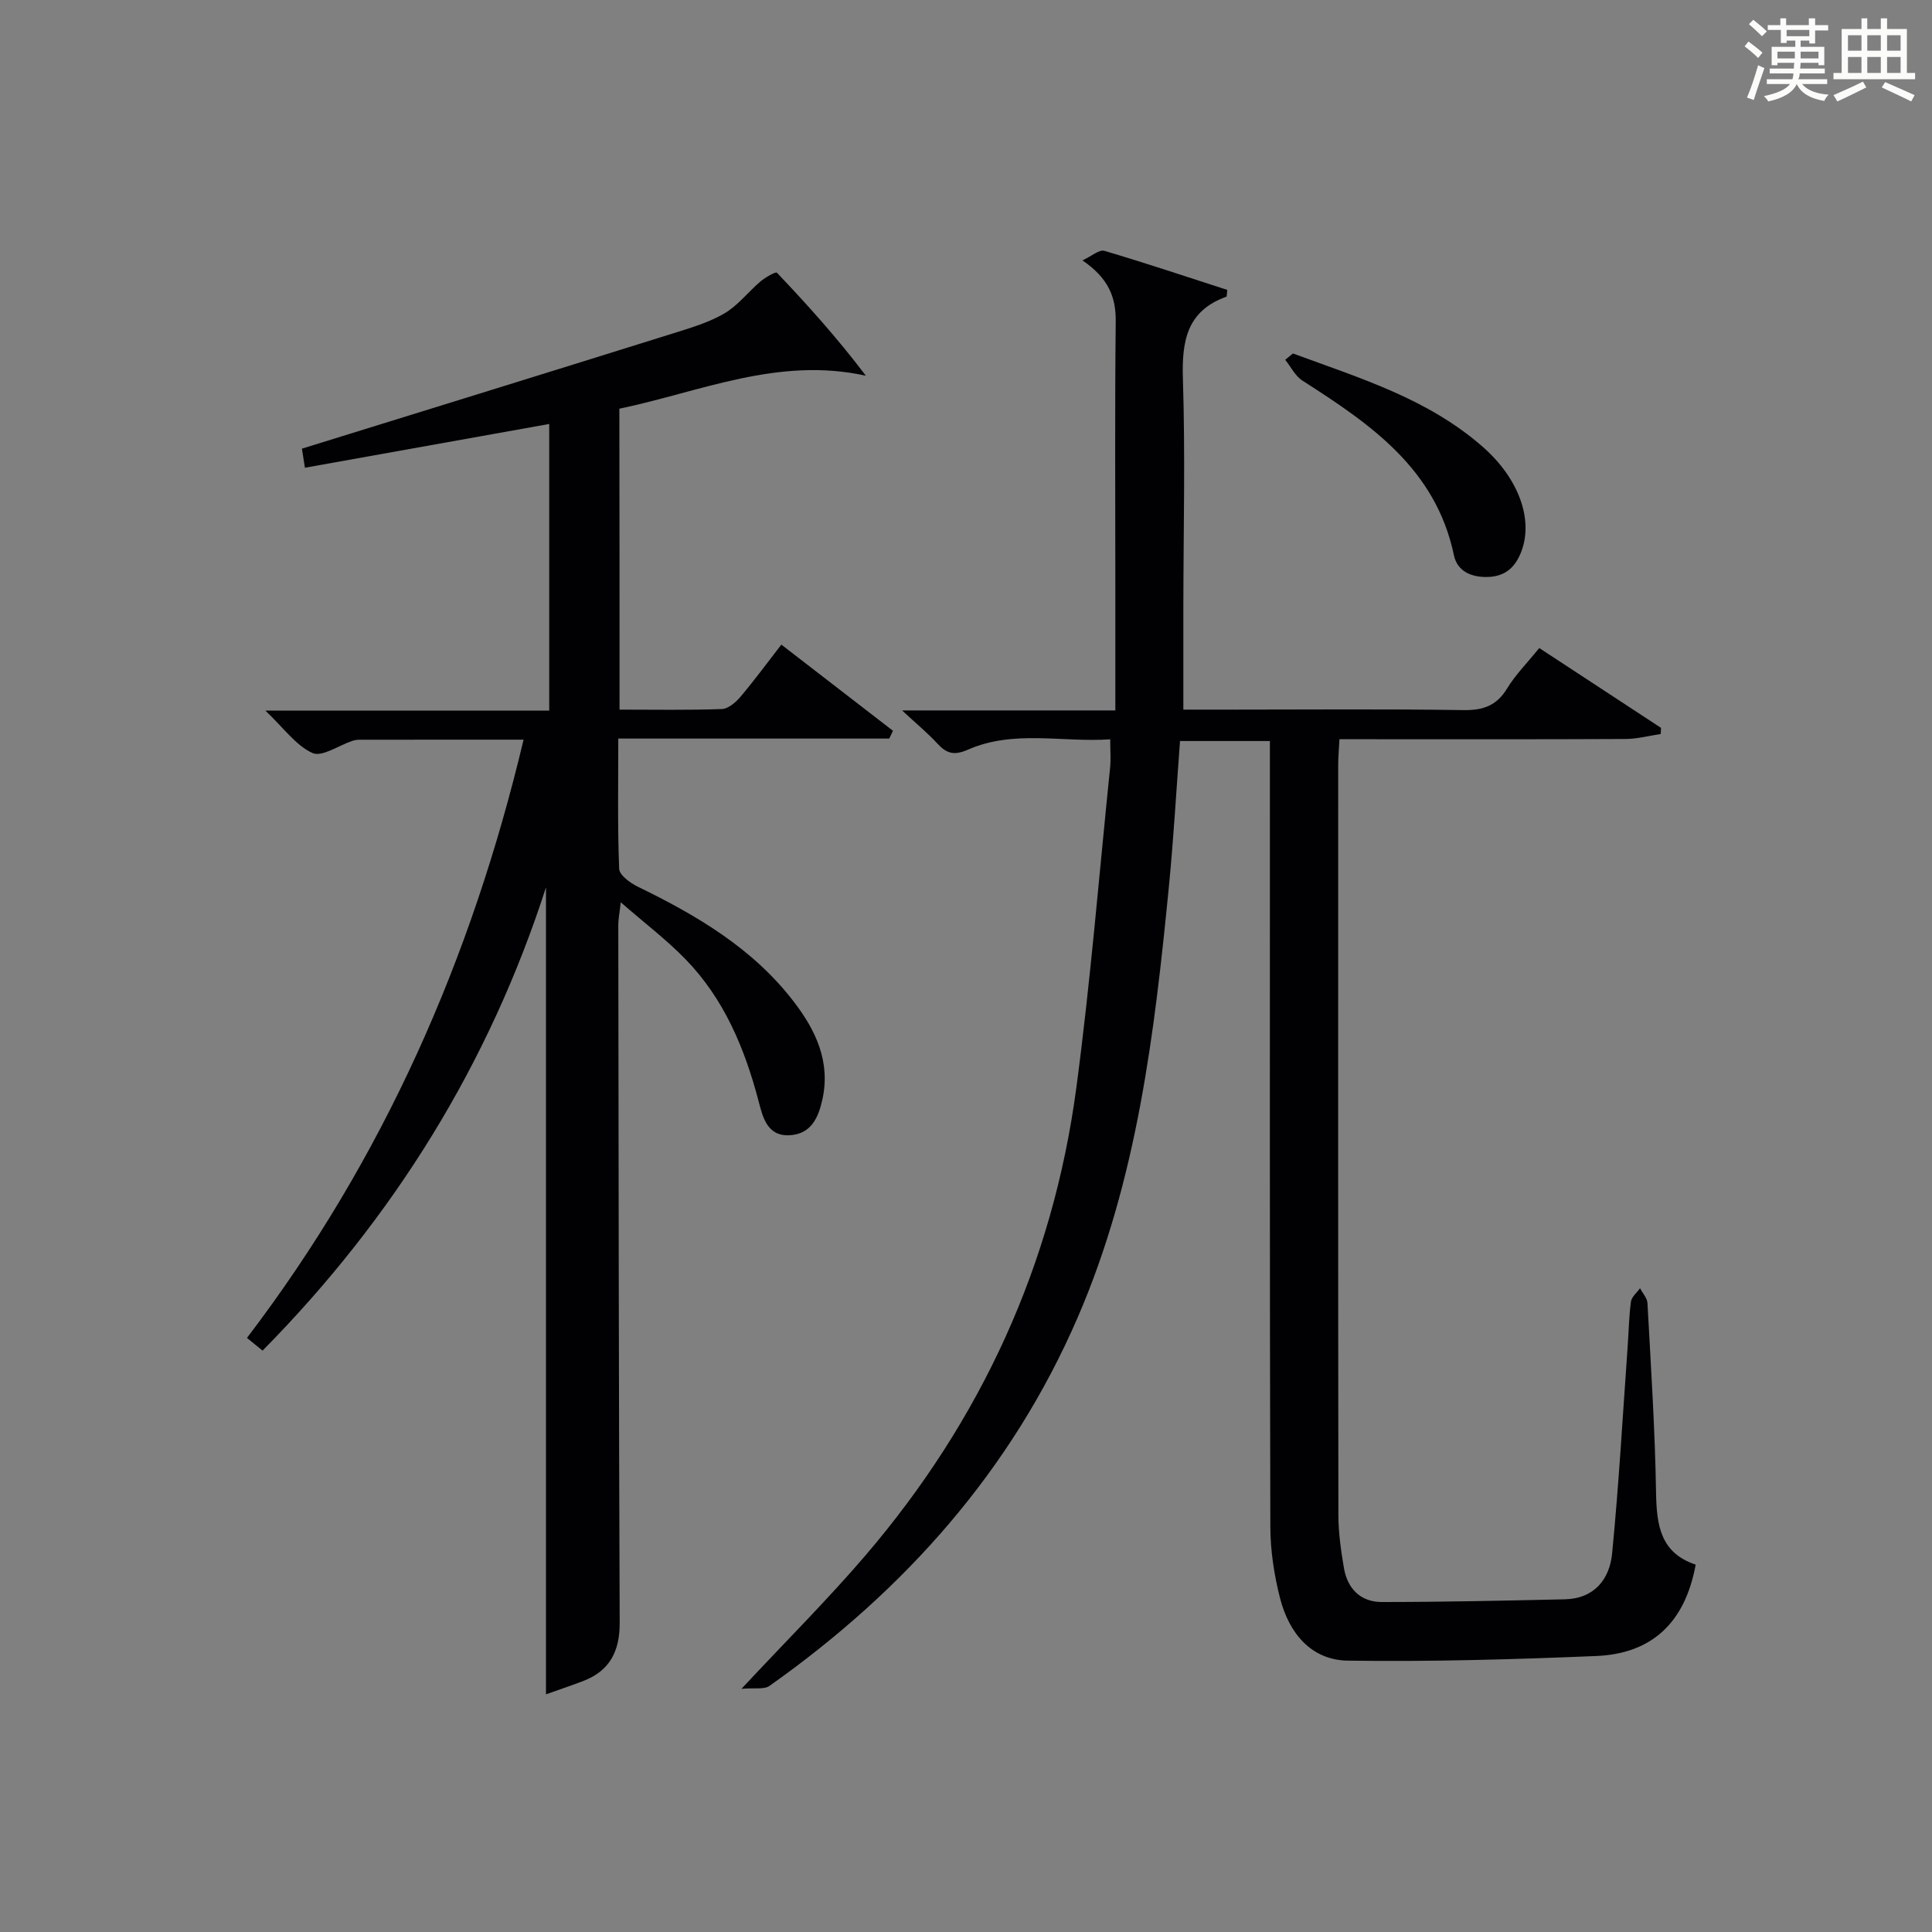 <?xml version="1.0" encoding="utf-8"?>
<svg version="1.1" id="漢_ZDIC_典" xmlns="http://www.w3.org/2000/svg" xmlns:xlink="http://www.w3.org/1999/xlink" x="0px" y="0px"
	 viewBox="0 0 400 400" style="enable-background:new 0 0 400 400;" xml:space="preserve">
<rect x="0" y="0" width="400" height="400" fill="#808080" stroke="none"/>
<style type="text/css">
	.st1{fill:#010104;}
	.st0{fill:#fbfcfa;}
</style>
<g>
	<path class="st0" d="M361.2,9.6l0.8-1c0.9,0.7,1.9,1.4,2.9,2.3L364,12C363,11,362,10.2,361.2,9.6z M361.7,20.2
		c0.9-2.1,1.6-4.3,2.3-6.7c0.4,0.2,0.8,0.4,1.3,0.6c-0.7,2.1-1.5,4.3-2.2,6.6L361.7,20.2z M362.1,5l0.9-0.9c1,0.8,2,1.6,2.8,2.4
		l-1,1C363.9,6.6,363,5.8,362.1,5z M374.6,3.8h1.2v1.4h2.7v1.1h-2.7v2.7h-1.2V8.4h-1.8v1.3h4.9v3.8h-1.2v-0.5h-3.7
		c0,0.4-0.1,0.9-0.1,1.2h5.1v1h-5.2c0,0.5-0.1,0.9-0.3,1.2h6v1h-5.2c1.1,1.3,2.9,2,5.5,2.2c-0.4,0.4-0.7,0.8-0.9,1.3
		c-2.9-0.5-4.8-1.6-5.7-3.5H372c-0.8,1.7-2.7,2.9-5.9,3.6c-0.2-0.4-0.6-0.8-0.9-1.1c2.8-0.6,4.6-1.4,5.4-2.5h-4.8v-1h5.3
		c0.1-0.3,0.2-0.7,0.2-1.2h-4.9v-1h5c0-0.4,0-0.8,0.1-1.2H368v0.5h-1.2V9.7h4.9V8.4h-1.8v0.5h-1.2V6.2H366V5.2h2.6V3.8h1.2v1.4h4.7
		V3.8z M368,12.1h3.6c0-0.4,0-0.9,0-1.4H368V12.1z M369.9,7.5h4.7V6.2h-4.7V7.5z M376.5,10.7h-3.7c0,0.5,0,1,0,1.4h3.7V10.7z"/>
	<path class="st0" d="M385.3,3.8h1.3V6h2.8V3.8h1.3V6h4.1v9.1h1.7v1.3h-16.9v-1.3h1.7V6h4.1V3.8z M385.7,16.9l0.7,1.2
		c-1.8,0.9-3.8,1.9-6,2.9c-0.2-0.4-0.5-0.8-0.8-1.3C381.9,18.7,383.9,17.8,385.7,16.9z M382.6,10.5h2.8V7.3h-2.8V10.5z M382.6,15.1
		h2.8v-3.3h-2.8V15.1z M386.6,10.5h2.8V7.3h-2.8V10.5z M386.6,15.1h2.8v-3.3h-2.8V15.1z M390.3,17c2.1,0.9,4.1,1.8,6.1,2.7l-0.7,1.3
		c-2.2-1.1-4.2-2-6.1-2.9L390.3,17z M393.5,7.3h-2.8v3.2h2.8V7.3z M390.7,15.1h2.8v-3.3h-2.8V15.1z"/>
	
	<path class="st1" d="M351.07,323.94c-2.22,12.17-9.21,18.45-20.6,18.92c-17.12,0.71-34.27,1.2-51.4,0.96c-7.67-0.11-12.22-5.78-14.05-12.93
		c-1.22-4.78-1.99-9.81-2.01-14.73c-0.14-52.15-0.09-104.31-0.09-156.46c0-1.98,0-3.95,0-6.28c-6.25,0-12.16,0-18.61,0
		c-0.75,9.92-1.31,19.98-2.29,30c-2.98,30.45-6.57,60.81-18.86,89.26c-13.71,31.73-35.84,56.56-63.85,76.37
		c-1.12,0.79-3.1,0.36-5.8,0.6c9.4-10.07,17.89-18.52,25.66-27.6c23.95-27.98,38.8-60.29,43.67-96.82c2.94-22.04,4.73-44.23,7-66.35
		c0.17-1.64,0.02-3.32,0.02-5.81c-9.95,0.68-19.96-2.03-29.46,2.14c-2.94,1.29-4.45,0.77-6.36-1.3c-1.91-2.08-4.11-3.89-7.27-6.82
		c15.31,0,29.27,0,44.15,0c0-8.97,0-17.26,0-25.55c0-18.33-0.12-36.66,0.08-54.98c0.06-5.16-1.6-9.03-6.89-12.65
		c1.93-0.89,3.48-2.29,4.53-1.98c8.56,2.53,17.03,5.37,25.45,8.09c-0.1,0.8-0.06,1.36-0.19,1.41c-8.25,2.97-9.24,9.27-8.99,17.11
		c0.5,15.65,0.11,31.32,0.09,46.98c-0.01,6.93,0,13.86,0,21.4c3.13,0,6.58,0,10.02,0c16,0,31.99-0.15,47.99,0.1
		c4.1,0.06,6.87-0.94,9.04-4.51c1.71-2.81,4.1-5.21,6.64-8.34c8.44,5.53,16.83,11.03,25.21,16.53c-0.02,0.42-0.04,0.85-0.07,1.27
		c-2.43,0.36-4.86,1.02-7.29,1.03c-17.83,0.09-35.66,0.05-53.49,0.05c-1.79,0-3.59,0-5.73,0c-0.1,2.05-0.26,3.66-0.26,5.27
		c-0.01,51.82-0.03,103.64,0.04,155.46c0.01,3.63,0.54,7.29,1.15,10.88c0.73,4.27,3.46,7.02,7.82,7.02
		c12.64,0,25.28-0.28,37.92-0.56c6.06-0.14,9.26-4.13,9.78-9.48c1.39-14.21,2.19-28.47,3.21-42.71c0.23-3.15,0.27-6.31,0.69-9.43
		c0.14-1,1.23-1.86,1.88-2.79c0.53,1.03,1.48,2.03,1.54,3.08c0.71,13.11,1.57,26.23,1.78,39.35
		C342.99,315.83,343.8,321.52,351.07,323.94z"/>
	<path class="st1" d="M128.27,146.92c7.27,0,14.23,0.13,21.18-0.12c1.32-0.05,2.87-1.38,3.84-2.52c2.88-3.4,5.51-7,8.48-10.82
		c7.9,6.1,15.51,11.97,23.11,17.84c-0.26,0.54-0.51,1.07-0.77,1.61c-18.52,0-37.04,0-56.1,0c0,9.4-0.17,18.19,0.18,26.96
		c0.05,1.31,2.29,2.95,3.86,3.71c12.23,5.95,23.81,12.76,32.26,23.76c4.56,5.93,7.68,12.43,5.96,20.29
		c-0.84,3.82-2.37,7.18-6.8,7.41c-4.68,0.25-5.57-3.86-6.41-7.05c-2.88-10.94-7.13-21.15-15.1-29.36
		c-3.9-4.02-8.41-7.44-13.44-11.82c-0.26,2.32-0.51,3.51-0.51,4.7c0.06,48.15,0.1,96.31,0.29,144.46c0.02,5.89-2.04,9.97-7.59,12.08
		c-2.72,1.03-5.48,1.96-7.67,2.74c0-55.92,0-111.58,0-167.07c-11.72,36.36-31.42,68.31-58.68,95.91c-0.9-0.73-1.88-1.53-3.23-2.63
		c28.23-37.04,46.48-78.47,57.27-123.86c-11.7,0-22.84,0-33.99,0.01c-0.49,0-1,0.09-1.47,0.24c-2.8,0.93-6.28,3.4-8.25,2.51
		c-3.42-1.54-5.92-5.15-9.74-8.77c20.24,0,39.37,0,58.76,0c0-20.1,0-39.52,0-59.35c-16.83,3.01-33.55,6.01-50.58,9.06
		c-0.29-1.82-0.48-3.04-0.62-3.95c25.85-8.01,51.35-15.89,76.82-23.86c3.64-1.14,7.4-2.24,10.65-4.14c2.82-1.65,4.93-4.47,7.48-6.63
		c1-0.84,3.14-2.06,3.39-1.8c6.35,6.68,12.52,13.53,18.42,21.33c-18.11-4-34.17,3.3-51.04,6.83
		C128.27,105.26,128.27,125.7,128.27,146.92z"/>
	<path class="st1" d="M267.69,73.18c13.82,5.11,28.05,9.37,39.45,19.47c7.19,6.36,10.4,14.81,7.83,21.55c-1.22,3.19-3.29,5.19-7.05,5.26
		c-3.47,0.06-6.22-1.28-6.9-4.5C297.26,97,283.67,87.78,269.65,78.8c-1.5-0.96-2.39-2.85-3.56-4.31
		C266.62,74.05,267.16,73.61,267.69,73.18z"/>
</g>
</svg>
